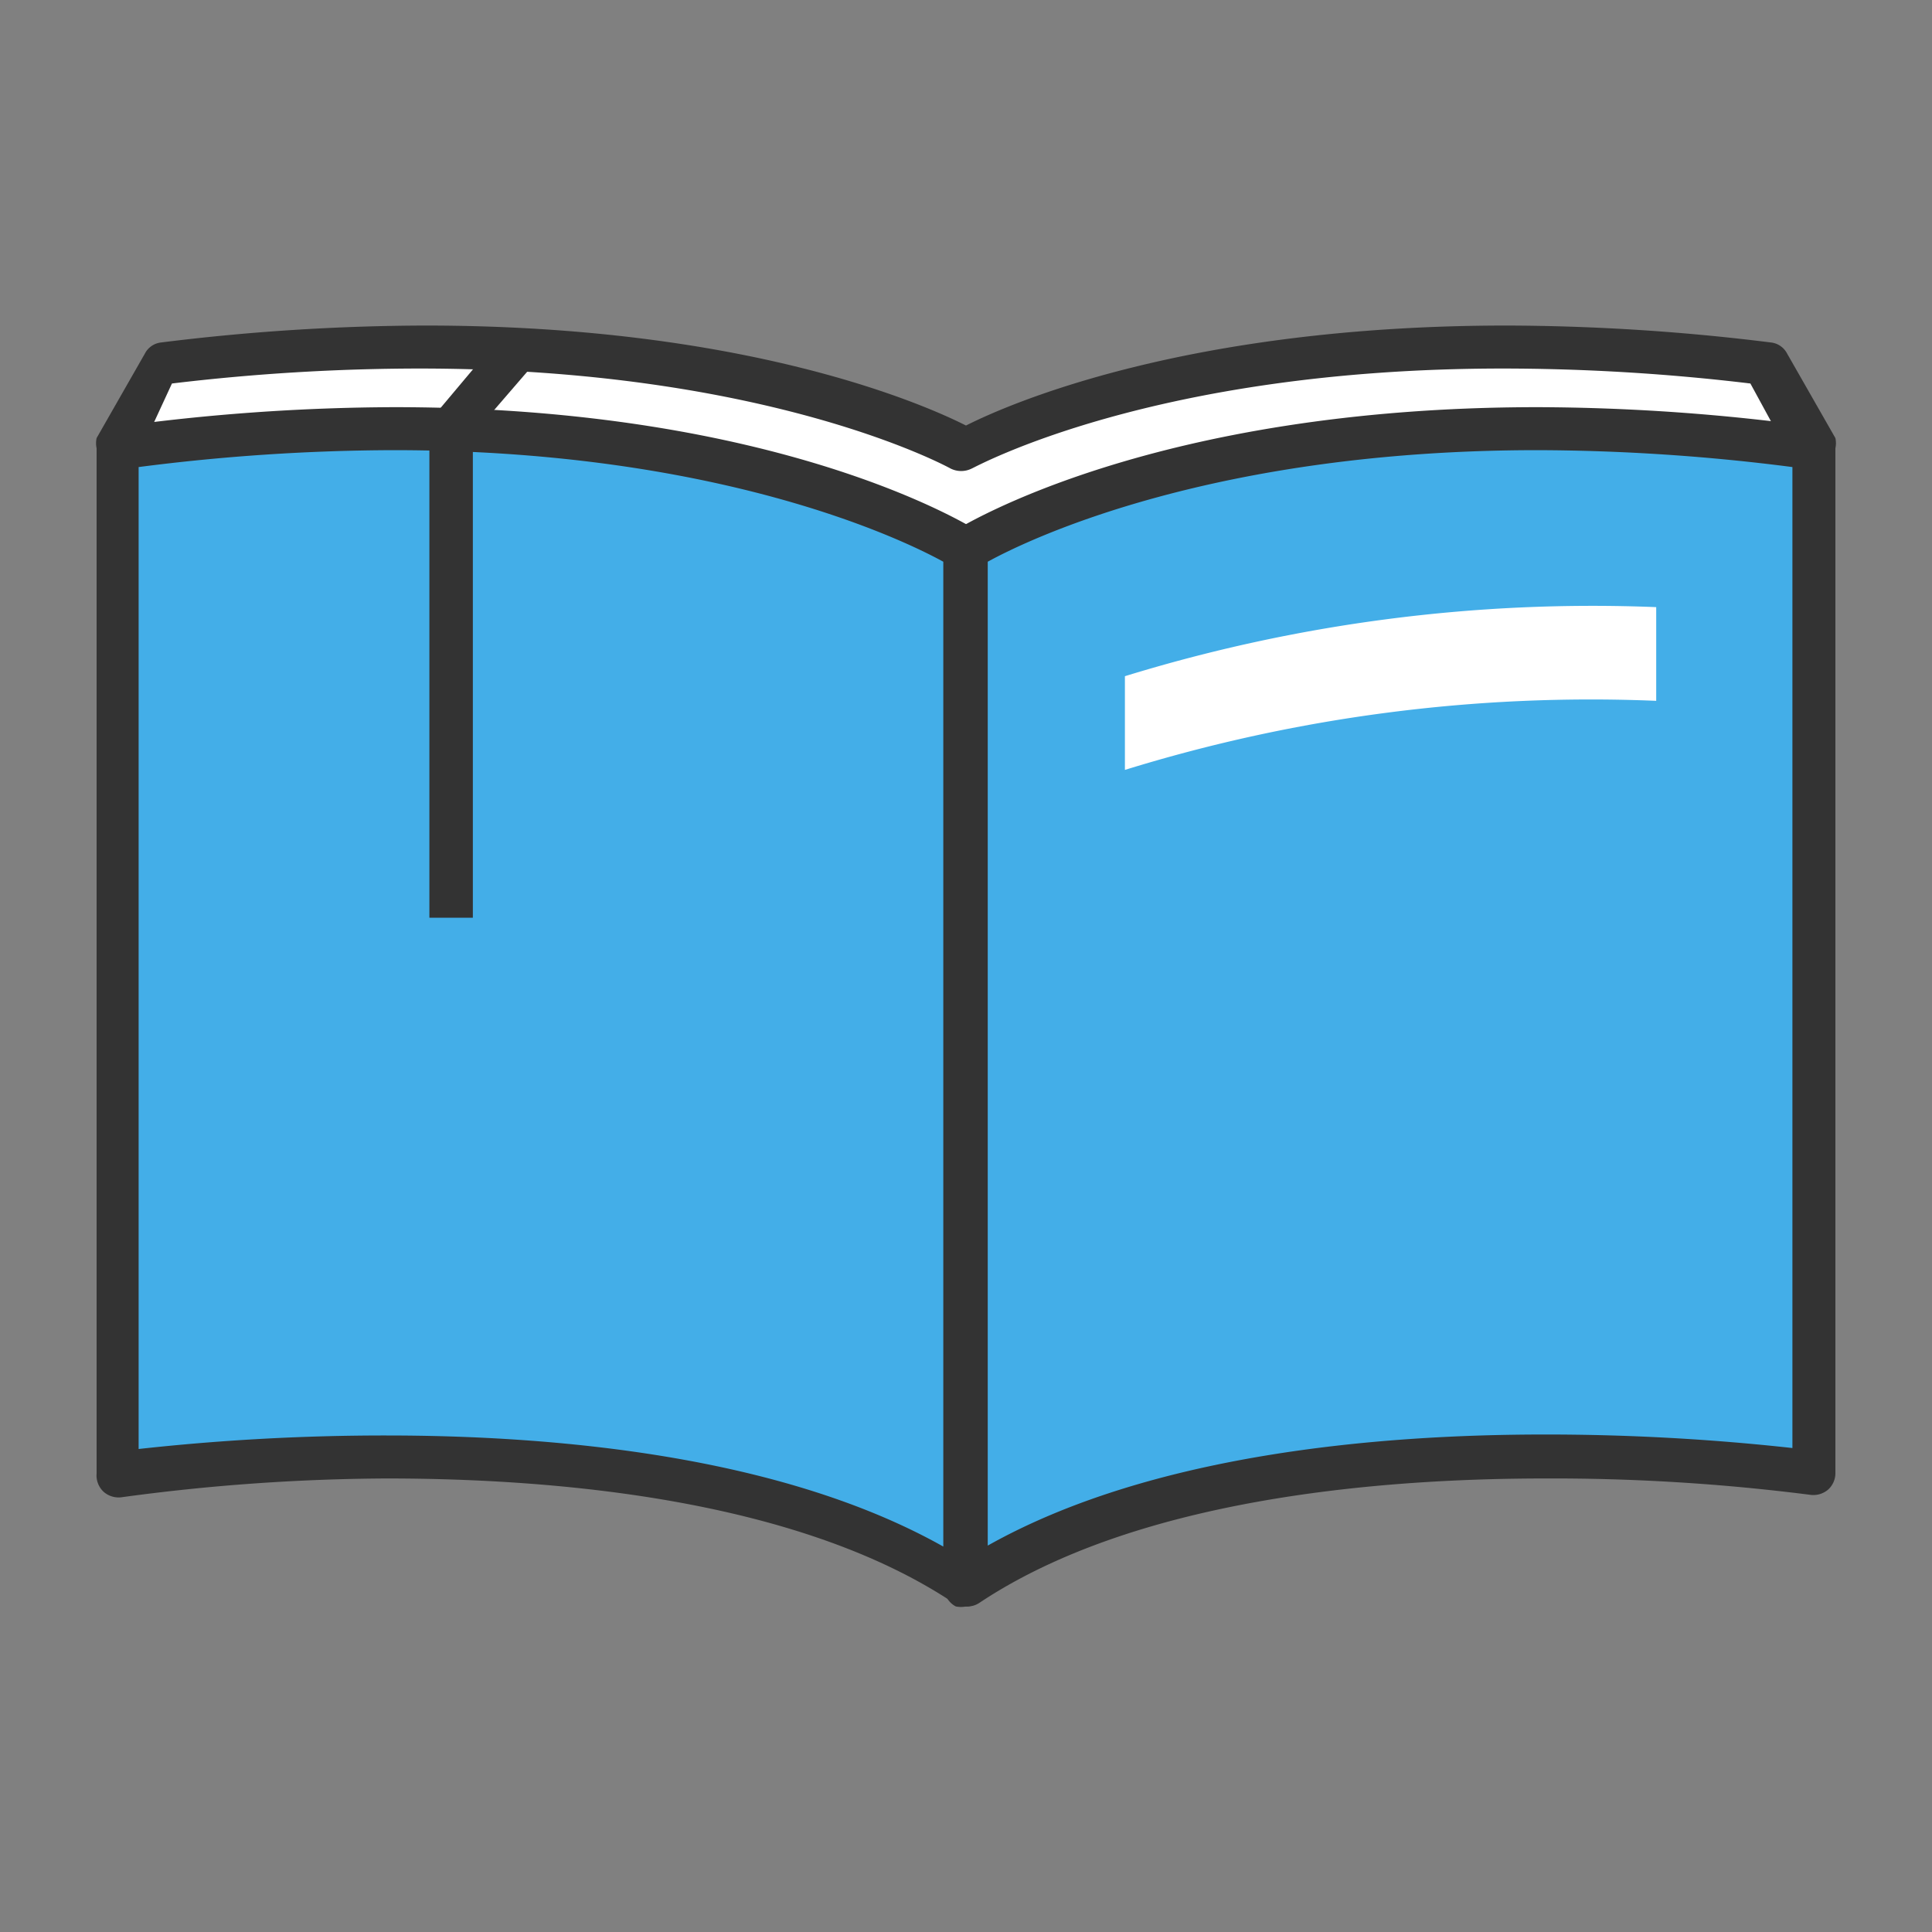 <svg xmlns="http://www.w3.org/2000/svg" width="40" height="40" viewBox="0 0 40 40"><rect x="0" y="0" width="40" height="40" fill="#808080" stroke="none"/><defs><style>.cls-1{fill:#fff;}.cls-2{fill:#333;}.cls-3{fill:#43aee8;}</style></defs><g id="Layer_4" data-name="Layer 4"><path class="cls-1" d="M36.61,7.53C25.49,6.16,20,9.31,20,9.31S14.51,6.16,3.39,7.53L2.45,9.28V25.92h.94v-.29s11-1.4,16.61,2c5.08-3.05,14.55-2.19,16.32-2l1.23.27V9.28Z"/><path class="cls-2" d="M20,28.05a.46.46,0,0,1-.23-.06c-3-1.82-7.71-2.2-11.1-2.2-2.24,0-4.09.16-4.85.24a.44.44,0,0,1-.43.33H2.45A.45.45,0,0,1,2,25.92V9.28a.5.5,0,0,1,0-.21L3,7.32a.43.43,0,0,1,.34-.23A45,45,0,0,1,8.8,6.74c6.6,0,10.29,1.61,11.2,2.07.91-.46,4.6-2.07,11.2-2.07a45,45,0,0,1,5.46.35.43.43,0,0,1,.34.23l1,1.75a.5.5,0,0,1,0,.21V25.87a.43.43,0,0,1-.17.35.45.45,0,0,1-.37.09L36.24,26a47,47,0,0,0-4.91-.25c-3.39,0-8.08.38-11.1,2.2A.46.46,0,0,1,20,28.05ZM8.67,24.9c3.42,0,8.13.38,11.33,2.19,3.2-1.81,7.91-2.19,11.33-2.19a47.64,47.64,0,0,1,5,.26h0l.7.16V9.39l-.79-1.45a43.23,43.23,0,0,0-5.12-.31c-7.26,0-10.94,2.05-11,2.07a.49.49,0,0,1-.44,0s-3.72-2.07-11-2.07a43.23,43.23,0,0,0-5.12.31L2.89,9.39V25.47H3a.44.44,0,0,1,.36-.28A48.45,48.45,0,0,1,8.67,24.9Z"/><path class="cls-3" d="M20,11.37S14.19,7.68,2.45,9.28V30.51S14.06,28.86,20,32.82Z"/><path class="cls-2" d="M20,33.26a.45.45,0,0,1-.25-.07C16.56,31.06,11.61,30.61,8,30.61A41.87,41.87,0,0,0,2.51,31a.47.47,0,0,1-.36-.11A.46.46,0,0,1,2,30.51V9.28a.44.44,0,0,1,.39-.44,42.91,42.91,0,0,1,5.77-.41c8,0,11.91,2.46,12.08,2.56a.47.47,0,0,1,.21.38V32.82a.46.46,0,0,1-.24.39A.54.54,0,0,1,20,33.26ZM8,29.72c3.47,0,8.17.41,11.53,2.3V11.63c-.89-.49-4.71-2.31-11.39-2.31a42,42,0,0,0-5.27.35V30A46.53,46.53,0,0,1,8,29.72Z"/><path class="cls-3" d="M20,11.37s5.81-3.69,17.55-2.09V30.51S25.94,28.86,20,32.82Z"/><path class="cls-2" d="M20,33.26a.54.54,0,0,1-.21,0,.44.44,0,0,1-.24-.39V11.37a.47.47,0,0,1,.21-.38c.17-.1,4.12-2.56,12.08-2.56a42.91,42.91,0,0,1,5.77.41.44.44,0,0,1,.39.44V30.51a.46.46,0,0,1-.15.33.47.47,0,0,1-.36.11A42.06,42.06,0,0,0,32,30.61c-3.59,0-8.54.45-11.73,2.58A.45.45,0,0,1,20,33.26Zm.45-21.63V32c3.36-1.89,8.06-2.3,11.53-2.3a46.53,46.53,0,0,1,5.13.28V9.67a42,42,0,0,0-5.27-.35C25.16,9.32,21.34,11.14,20.45,11.63Z"/><path class="cls-1" d="M34.29,14.51a32.63,32.63,0,0,0-11,1.43V14a32.88,32.88,0,0,1,11-1.43Z"/><path class="cls-2" d="M9.79,19h-.9V8.88A.44.44,0,0,1,9,8.59L10.42,6.9l.69.57L9.79,9Z"/></g></svg>